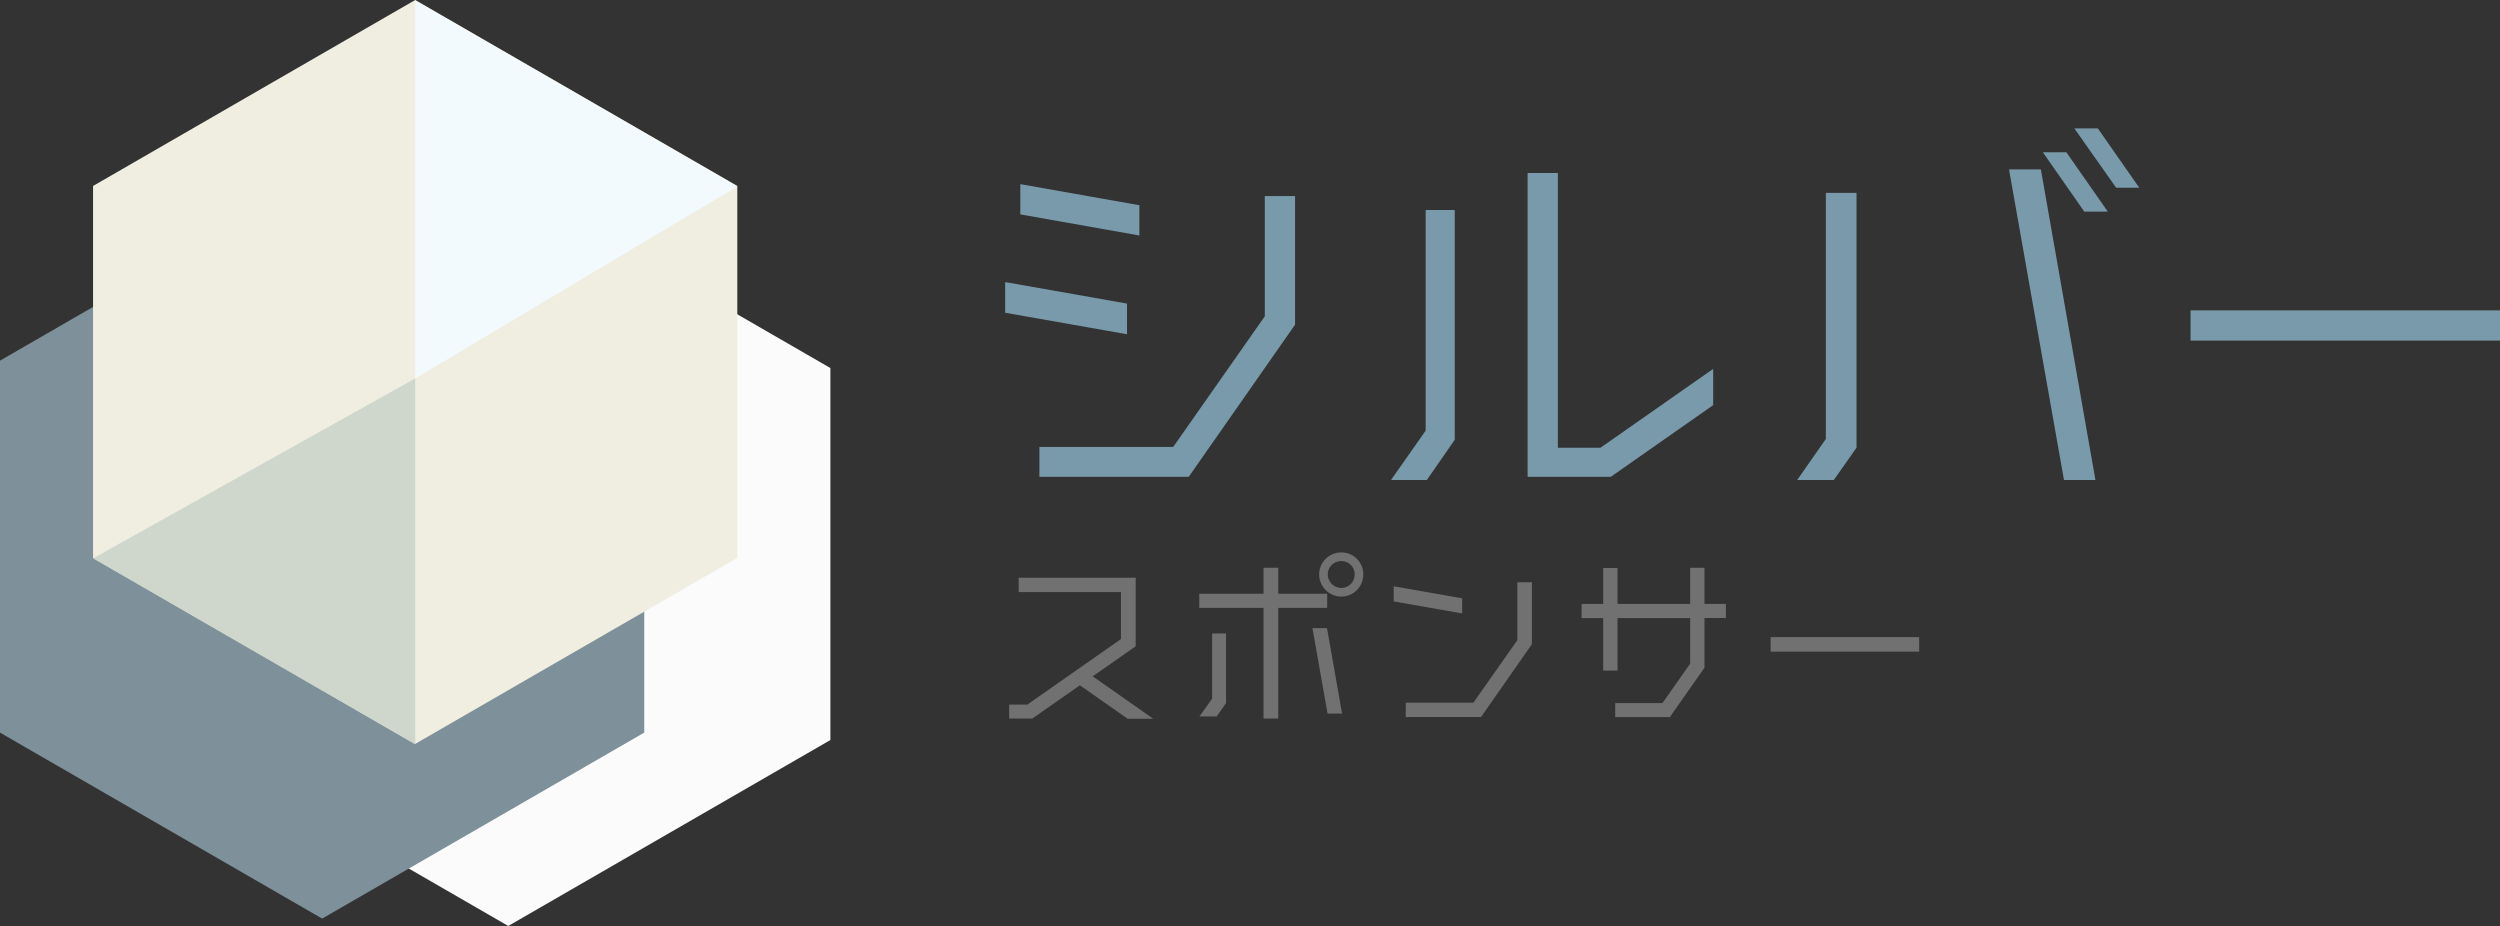 <?xml version="1.0" encoding="UTF-8"?>
<svg id="uuid-c8bb2989-5586-40c5-9411-6c774c30ccd2" data-name="レイヤー 2" xmlns="http://www.w3.org/2000/svg" viewBox="0 0 627.83 232.54">
  <rect x="0" y="0" width="627.83" height="232.54" fill="#333333" stroke="none"/>
  <g id="uuid-a073ebbb-a036-4759-8a76-de363dd37464" data-name="レイヤー 1">
    <g>
      <polygon points="208.54 185.84 208.54 92.43 127.64 45.72 46.75 92.43 46.75 185.84 127.64 232.54 208.54 185.84" style="fill: #fbfbfb;"/>
      <polygon points="161.79 183.98 161.79 90.57 80.9 43.87 0 90.57 0 183.98 80.9 230.69 161.79 183.98" style="fill: #7e9099;"/>
      <g>
        <path d="M283.03,76.24v7.7l-30.6-5.4v-7.7l30.6,5.4ZM286.13,51.54v7.6l-29.9-5.3v-7.6l29.9,5.3ZM317.63,49.24h7.6v32.3l-26.7,38.2h-37.5v-7.5h33.6l23-32.8v-30.2Z" style="fill: #799aab;"/>
        <path d="M358.03,108.14v-55.4h7.3v57.7l-7,10.1h-9l8.7-12.4ZM430.23,92.64v9.1l-25.7,18h-20.9V43.44h7.6v69h10.7l28.3-19.8Z" style="fill: #799aab;"/>
        <path d="M458.53,48.44h7.7v64l-5.7,8.1h-9.2l7.2-10.3v-61.8ZM504.53,42.54h8l13.7,78h-7.9l-13.8-78ZM513.03,38.24h5.9l10.4,14.9h-5.9l-10.4-14.9ZM520.93,32.24h5.9l10.4,14.9h-5.8l-10.5-14.9Z" style="fill: #799aab;"/>
        <path d="M627.83,85.54h-77.71v-7.6h77.71v7.6Z" style="fill: #799aab;"/>
      </g>
      <g>
        <path d="M289.62,180.5h-6.43l-12-8.4-11.95,8.35h-5.81v-3.5h4.56l23.52-16.46v-11.81h-25.68v-3.6h29.38v17.23l-10.8,7.54,15.22,10.66Z" style="fill: #727171;"/>
        <path d="M333.3,152.65h-12.29v27.79h-3.7v-27.79h-16.13v-3.55h16.13v-6.53h3.7v6.53h12.29v3.55ZM304.4,175.46v-16.37h3.5v17.47l-2.35,3.36h-4.32l3.17-4.46ZM329.6,157.74h3.65l3.79,21.46h-3.65l-3.79-21.46ZM336.85,138.73c3.07,0,5.52,2.45,5.52,5.52s-2.45,5.57-5.52,5.57-5.57-2.5-5.57-5.57,2.5-5.52,5.57-5.52ZM336.85,147.66c1.87,0,3.36-1.54,3.36-3.41s-1.49-3.36-3.36-3.36-3.41,1.49-3.41,3.36,1.54,3.41,3.41,3.41Z" style="fill: #727171;"/>
        <path d="M367.19,150.26v3.79l-17.19-3.02v-3.79l17.19,3.02ZM381.06,146.22h3.65v15.55l-12.77,18.29h-18.91v-3.6h16.99l11.04-15.7v-14.55Z" style="fill: #727171;"/>
        <path d="M433.43,151.65v3.55h-5.38v12.48l-8.69,12.39h-13.73v-3.5h11.86l6.96-9.89v-11.47h-18.24v13.2h-3.6v-13.2h-5.42v-3.55h5.42v-9.02h3.6v9.02h18.24v-9.07h3.6v9.07h5.38Z" style="fill: #727171;"/>
        <path d="M481.96,163.65h-37.3v-3.65h37.3v3.65Z" style="fill: #727171;"/>
      </g>
      <polygon points="185.16 140.11 185.16 46.7 104.27 0 23.37 46.7 23.37 140.11 104.27 186.82 185.16 140.11" style="fill: #efeee1;"/>
      <polygon points="104.27 .11 104.27 95.03 185.16 46.81 104.27 .11" style="fill: #f3fafe;"/>
      <polygon points="104.27 186.93 104.27 95.03 23.37 140.22 104.27 186.93" style="fill: #cfd7cc;"/>
    </g>
  </g>
</svg>